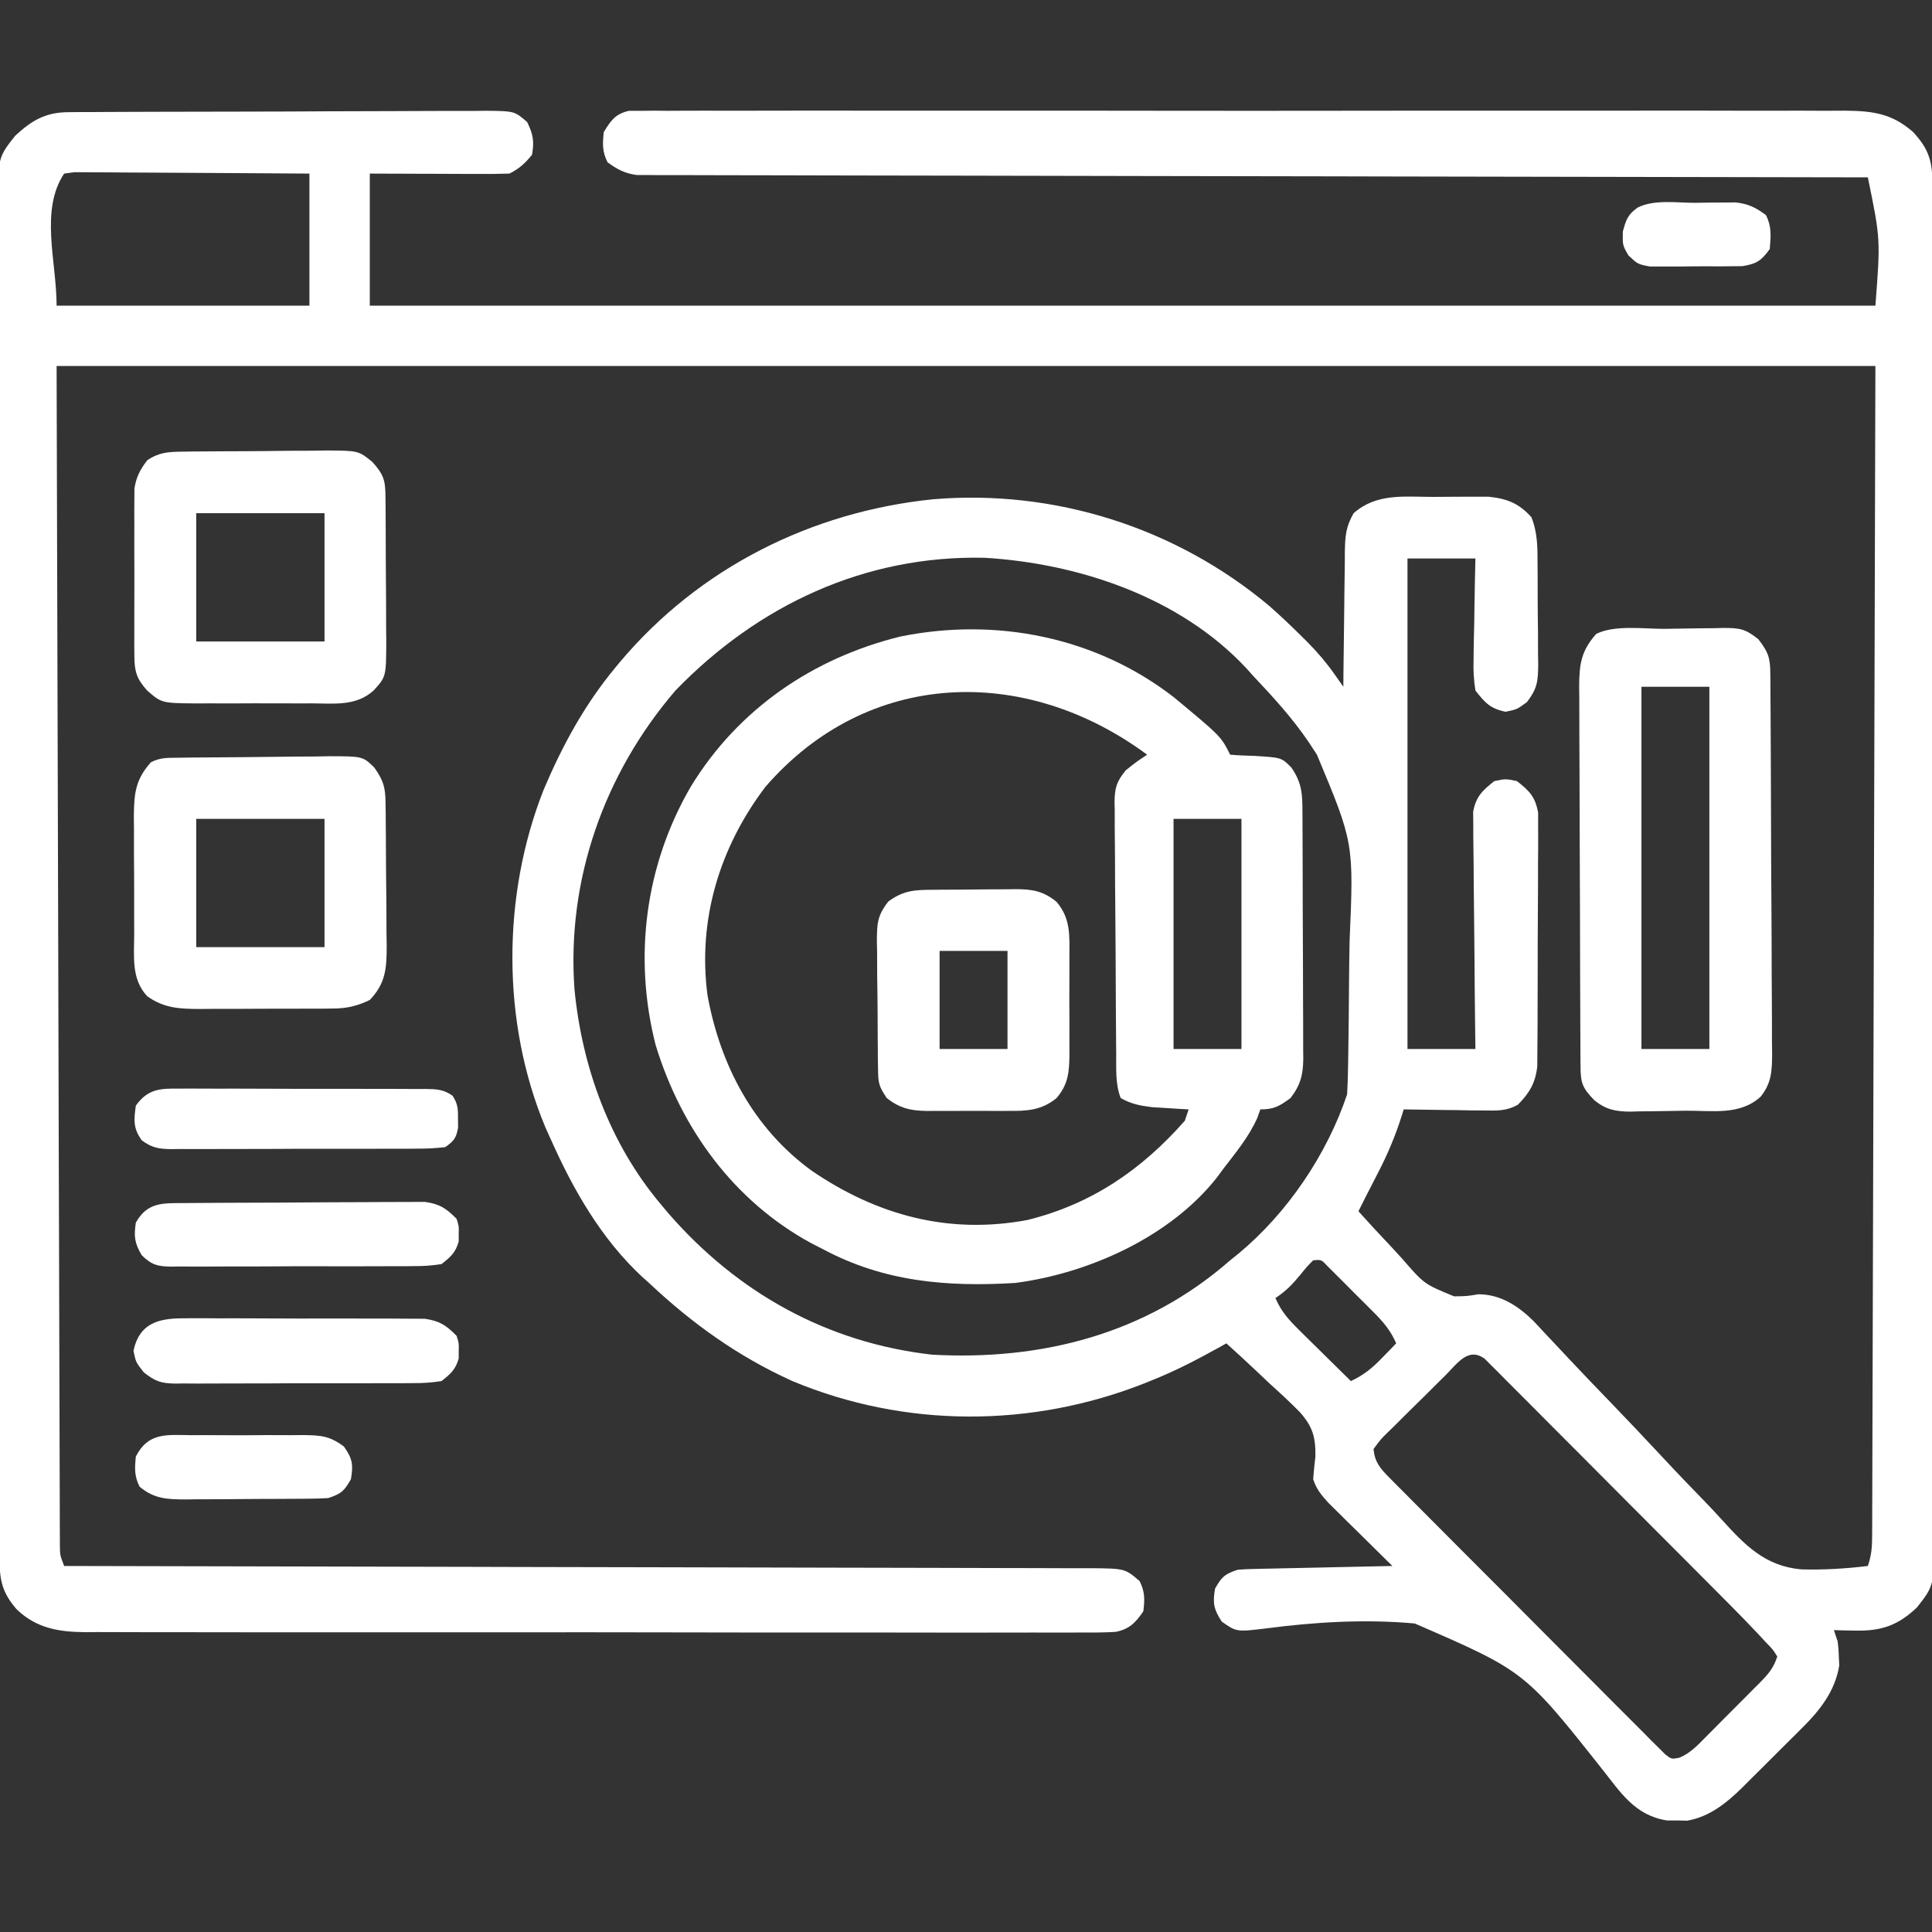<?xml version="1.0" encoding="UTF-8"?>
<svg version="1.1" xmlns="http://www.w3.org/2000/svg" width="512" height="512">
  <rect width="100%" height="100%" fill="#333333" stroke="none"/>
  <path
    d="M0 0 C1.043 -0.01 2.086 -0.02 3.161 -0.03 C4.3 -0.031 5.438 -0.032 6.612 -0.032 C7.815 -0.041 9.019 -0.049 10.259 -0.057 C13.557 -0.077 16.854 -0.088 20.151 -0.093 C22.212 -0.097 24.272 -0.103 26.333 -0.11 C33.521 -0.135 40.71 -0.148 47.899 -0.151 C54.6 -0.155 61.3 -0.185 68.001 -0.227 C73.755 -0.261 79.51 -0.277 85.265 -0.278 C88.701 -0.278 92.137 -0.287 95.573 -0.316 C99.404 -0.347 103.234 -0.338 107.065 -0.325 C108.204 -0.34 109.343 -0.355 110.516 -0.37 C118.178 -0.298 118.178 -0.298 121.543 2.62 C123.125 5.86 123.444 7.714 122.838 11.274 C120.971 13.577 119.482 14.952 116.838 16.274 C114.067 16.361 111.321 16.39 108.549 16.372 C107.322 16.37 107.322 16.37 106.069 16.368 C103.451 16.362 100.832 16.349 98.213 16.337 C96.44 16.332 94.667 16.327 92.893 16.323 C88.541 16.313 84.19 16.293 79.838 16.274 C79.838 27.824 79.838 39.374 79.838 51.274 C211.508 51.274 343.178 51.274 478.838 51.274 C480.2 33.678 480.2 33.678 476.838 17.274 C476.144 17.273 475.45 17.272 474.735 17.271 C433.608 17.213 392.482 17.139 351.356 17.045 C346.42 17.034 341.485 17.023 336.549 17.012 C335.566 17.009 334.584 17.007 333.571 17.005 C317.651 16.97 301.731 16.945 285.81 16.924 C269.48 16.902 253.15 16.869 236.821 16.825 C226.74 16.799 216.66 16.781 206.58 16.775 C199.672 16.77 192.764 16.753 185.856 16.728 C181.868 16.714 177.879 16.705 173.891 16.709 C170.241 16.713 166.591 16.702 162.941 16.681 C160.992 16.673 159.044 16.68 157.095 16.688 C155.939 16.678 154.783 16.669 153.592 16.659 C152.095 16.656 152.095 16.656 150.569 16.653 C147.348 16.206 145.455 15.176 142.838 13.274 C141.412 10.421 141.528 8.44 141.838 5.274 C143.784 2.162 144.836 0.513 148.474 -0.353 C149.486 -0.353 150.498 -0.354 151.54 -0.355 C152.71 -0.368 153.88 -0.381 155.085 -0.395 C156.372 -0.383 157.658 -0.372 158.983 -0.361 C160.363 -0.367 161.743 -0.374 163.122 -0.384 C166.917 -0.405 170.712 -0.395 174.507 -0.379 C178.599 -0.368 182.69 -0.386 186.782 -0.399 C194.8 -0.422 202.817 -0.417 210.835 -0.402 C217.353 -0.391 223.87 -0.389 230.387 -0.395 C231.778 -0.396 231.778 -0.396 233.196 -0.397 C235.079 -0.399 236.962 -0.4 238.845 -0.402 C256.514 -0.416 274.182 -0.4 291.851 -0.373 C307.01 -0.351 322.168 -0.355 337.327 -0.378 C354.926 -0.404 372.524 -0.415 390.122 -0.4 C392 -0.398 393.877 -0.396 395.754 -0.395 C397.14 -0.394 397.14 -0.394 398.553 -0.393 C405.06 -0.388 411.567 -0.396 418.074 -0.407 C426.008 -0.421 433.942 -0.418 441.875 -0.391 C445.923 -0.378 449.97 -0.373 454.018 -0.389 C457.725 -0.404 461.432 -0.396 465.14 -0.369 C467.112 -0.361 469.084 -0.377 471.056 -0.395 C478.267 -0.315 483.32 0.415 488.838 5.274 C493.171 9.94 493.963 13.234 493.973 19.496 C493.977 20.807 493.982 22.119 493.986 23.47 C493.986 24.934 493.986 26.398 493.986 27.862 C493.989 29.411 493.993 30.959 493.997 32.508 C494.007 36.775 494.01 41.041 494.013 45.308 C494.017 49.905 494.027 54.502 494.035 59.1 C494.055 70.207 494.065 81.315 494.074 92.422 C494.078 97.65 494.084 102.879 494.089 108.107 C494.106 125.481 494.121 142.856 494.128 160.231 C494.13 164.741 494.132 169.251 494.134 173.76 C494.134 174.881 494.135 176.002 494.135 177.157 C494.143 195.323 494.169 213.489 494.201 231.655 C494.234 250.297 494.252 268.939 494.255 287.581 C494.258 298.052 494.266 308.522 494.292 318.992 C494.314 327.907 494.322 336.823 494.312 345.738 C494.307 350.288 494.309 354.837 494.329 359.387 C494.346 363.552 494.345 367.717 494.33 371.882 C494.327 373.388 494.332 374.895 494.344 376.402 C494.447 390.408 494.447 390.408 489.838 396.274 C484.814 401.041 480.398 402.55 473.526 402.399 C472.457 402.381 471.389 402.363 470.288 402.344 C469.075 402.31 469.075 402.31 467.838 402.274 C468.168 403.264 468.498 404.254 468.838 405.274 C469.077 407.255 469.077 407.255 469.151 409.462 C469.188 410.177 469.226 410.893 469.264 411.63 C468.143 418.595 463.913 423.8 459.006 428.602 C458.452 429.159 457.897 429.715 457.325 430.288 C456.159 431.452 454.988 432.612 453.813 433.766 C452.029 435.522 450.264 437.295 448.5 439.071 C447.358 440.208 446.214 441.343 445.069 442.477 C444.549 443 444.029 443.523 443.493 444.062 C439.314 448.136 434.855 451.754 428.959 452.77 C428.074 452.751 427.188 452.732 426.276 452.712 C425.388 452.71 424.5 452.709 423.584 452.708 C415.052 451.361 411.354 445.316 406.299 438.954 C385.834 413.135 385.834 413.135 356.767 400.517 C343.71 399.321 330.352 400.112 317.378 401.819 C309.538 402.763 309.538 402.763 305.62 400.022 C303.481 396.722 303.181 395.135 303.838 391.274 C305.618 388.138 306.361 387.433 309.838 386.274 C311.204 386.161 312.573 386.098 313.943 386.069 C314.763 386.049 315.584 386.029 316.429 386.008 C317.751 385.983 317.751 385.983 319.1 385.958 C320.006 385.937 320.912 385.916 321.845 385.895 C324.738 385.829 327.632 385.77 330.526 385.712 C332.487 385.668 334.449 385.625 336.411 385.581 C341.22 385.474 346.029 385.372 350.838 385.274 C350.273 384.72 349.708 384.165 349.126 383.593 C346.567 381.076 344.015 378.55 341.463 376.024 C340.129 374.715 340.129 374.715 338.768 373.38 C337.917 372.535 337.067 371.691 336.19 370.821 C335.404 370.046 334.619 369.271 333.81 368.472 C331.925 366.371 330.721 364.943 329.838 362.274 C329.987 360.276 330.191 358.282 330.432 356.294 C330.512 351.181 329.742 348.376 326.311 344.505 C323.741 341.888 321.065 339.414 318.338 336.962 C317.227 335.916 316.119 334.867 315.014 333.815 C312.322 331.265 309.592 328.759 306.838 326.274 C306.141 326.665 305.443 327.056 304.724 327.459 C299.094 330.579 293.496 333.493 287.526 335.899 C286.441 336.338 286.441 336.338 285.335 336.787 C255.305 348.701 221.725 348.741 191.838 336.274 C177.462 329.765 165.319 321.081 153.838 310.274 C152.951 309.483 152.951 309.483 152.045 308.676 C141.232 298.634 133.772 285.623 127.838 272.274 C127.115 270.675 127.115 270.675 126.377 269.044 C114.746 241.235 114.843 207.599 125.887 179.618 C130.841 167.915 136.724 157.075 144.838 147.274 C145.294 146.723 145.75 146.172 146.22 145.605 C167.216 120.726 196.884 105.876 229.112 102.587 C261.325 99.885 293.449 110.081 318.194 130.837 C321.176 133.444 324.024 136.176 326.838 138.962 C327.63 139.745 327.63 139.745 328.438 140.544 C331.051 143.206 333.372 145.919 335.518 148.973 C336.175 149.904 336.175 149.904 336.846 150.855 C337.173 151.323 337.501 151.791 337.838 152.274 C337.852 150.36 337.852 150.36 337.867 148.406 C337.907 143.663 337.972 138.92 338.046 134.177 C338.074 132.126 338.095 130.074 338.109 128.023 C338.131 125.071 338.177 122.12 338.229 119.169 C338.23 118.254 338.231 117.339 338.233 116.397 C338.326 112.323 338.499 109.863 340.564 106.281 C346.625 100.933 353.93 101.936 361.558 101.958 C363.766 101.962 365.972 101.938 368.18 101.913 C369.596 101.911 371.012 101.91 372.428 101.911 C373.706 101.908 374.983 101.905 376.299 101.902 C381.184 102.416 384.394 103.647 387.684 107.354 C389.353 111.575 389.306 115.491 389.307 119.993 C389.315 120.928 389.322 121.864 389.33 122.828 C389.341 124.801 389.344 126.775 389.339 128.748 C389.338 131.764 389.38 134.778 389.424 137.794 C389.43 139.714 389.432 141.635 389.432 143.555 C389.449 144.454 389.465 145.354 389.482 146.28 C389.432 150.763 389.293 152.68 386.489 156.343 C383.838 158.274 383.838 158.274 380.838 158.899 C376.737 158.045 375.42 156.547 372.838 153.274 C372.399 150.35 372.249 148.034 372.35 145.13 C372.357 144.36 372.364 143.59 372.372 142.797 C372.399 140.351 372.462 137.907 372.526 135.462 C372.551 133.798 372.574 132.135 372.594 130.471 C372.645 126.404 372.743 122.342 372.838 118.274 C366.898 118.274 360.958 118.274 354.838 118.274 C354.838 161.174 354.838 204.074 354.838 248.274 C360.778 248.274 366.718 248.274 372.838 248.274 C372.812 246.301 372.786 244.328 372.759 242.295 C372.678 235.769 372.621 229.243 372.579 222.717 C372.553 218.761 372.518 214.805 372.461 210.85 C372.407 207.031 372.377 203.212 372.364 199.393 C372.355 197.937 372.337 196.481 372.31 195.026 C372.273 192.983 372.268 190.943 372.271 188.9 C372.26 187.739 372.249 186.578 372.237 185.381 C373.024 181.313 374.649 179.83 377.838 177.274 C380.838 176.649 380.838 176.649 383.838 177.274 C387.199 179.918 388.676 181.394 389.46 185.651 C389.457 187.584 389.457 187.584 389.454 189.555 C389.459 190.27 389.465 190.984 389.47 191.72 C389.482 194.072 389.458 196.422 389.432 198.774 C389.43 200.414 389.43 202.054 389.432 203.694 C389.431 207.127 389.412 210.56 389.38 213.993 C389.341 218.388 389.336 222.782 389.344 227.177 C389.347 230.563 389.335 233.948 389.318 237.333 C389.311 238.953 389.308 240.574 389.308 242.194 C389.307 244.461 389.285 246.726 389.258 248.993 C389.25 250.281 389.241 251.57 389.233 252.897 C388.713 257.346 387.176 259.926 384.058 263.068 C381.034 264.711 378.753 264.614 375.323 264.567 C374.072 264.557 372.822 264.548 371.534 264.538 C370.232 264.513 368.93 264.488 367.588 264.462 C366.271 264.448 364.954 264.435 363.596 264.421 C360.343 264.385 357.091 264.336 353.838 264.274 C353.663 264.839 353.488 265.404 353.307 265.986 C351.665 271.117 349.742 275.798 347.276 280.587 C346.676 281.758 346.077 282.93 345.459 284.137 C344.925 285.173 344.39 286.208 343.838 287.274 C343.17 288.607 342.503 289.94 341.838 291.274 C344.69 294.45 347.584 297.579 350.524 300.674 C351.514 301.729 352.493 302.796 353.458 303.875 C359.256 310.564 359.256 310.564 367.196 313.821 C370.532 313.776 370.532 313.776 373.629 313.27 C379.455 313.277 384.127 316.323 388.22 320.337 C389.361 321.538 390.489 322.749 391.608 323.97 C392.904 325.345 394.2 326.72 395.497 328.095 C396.172 328.819 396.848 329.544 397.544 330.29 C401.171 334.163 404.862 337.974 408.542 341.798 C413.2 346.647 417.839 351.512 422.415 356.441 C426.131 360.441 429.906 364.378 433.724 368.282 C435.156 369.767 436.566 371.274 437.952 372.803 C444.239 379.721 449.549 385.332 459.236 386.178 C465.144 386.338 470.974 385.983 476.838 385.274 C477.854 382.229 477.968 380.173 477.977 376.986 C477.983 375.882 477.988 374.778 477.994 373.641 C477.995 372.425 477.996 371.208 477.997 369.955 C478.004 368.026 478.004 368.026 478.012 366.059 C478.025 362.475 478.033 358.892 478.039 355.309 C478.047 351.391 478.061 347.473 478.074 343.555 C478.099 335.944 478.118 328.333 478.136 320.722 C478.157 311.921 478.184 303.12 478.211 294.319 C478.28 271.075 478.34 247.831 478.401 224.587 C478.545 172.674 478.69 120.76 478.838 67.274 C319.778 67.274 160.718 67.274 -3.162 67.274 C-3.017 119.187 -2.873 171.1 -2.724 224.587 C-2.681 241.005 -2.638 257.422 -2.594 274.338 C-2.55 288.999 -2.55 288.999 -2.506 303.661 C-2.486 310.213 -2.469 316.766 -2.453 323.318 C-2.436 330.868 -2.415 338.417 -2.389 345.967 C-2.376 349.832 -2.365 353.697 -2.358 357.562 C-2.351 361.693 -2.336 365.824 -2.32 369.955 C-2.319 371.171 -2.318 372.388 -2.317 373.641 C-2.311 374.745 -2.306 375.849 -2.3 376.986 C-2.298 377.941 -2.295 378.897 -2.292 379.882 C-2.259 382.422 -2.259 382.422 -1.162 385.274 C-0.571 385.275 0.02 385.276 0.628 385.277 C35.617 385.335 70.605 385.409 105.594 385.503 C109.794 385.514 113.993 385.526 118.193 385.537 C119.029 385.539 119.865 385.541 120.726 385.543 C134.27 385.579 147.814 385.604 161.358 385.625 C175.252 385.646 189.145 385.679 203.039 385.723 C211.614 385.749 220.19 385.767 228.766 385.774 C234.643 385.779 240.521 385.795 246.398 385.82 C249.791 385.834 253.184 385.843 256.577 385.839 C260.254 385.838 263.93 385.854 267.607 385.875 C268.682 385.871 269.757 385.866 270.865 385.861 C279.971 385.948 279.971 385.948 283.838 389.274 C285.283 392.163 285.215 394.071 284.838 397.274 C282.797 400.266 281.155 402.013 277.519 402.734 C274.505 402.919 271.529 402.935 268.509 402.902 C267.351 402.909 266.192 402.917 264.999 402.924 C261.787 402.938 258.577 402.931 255.365 402.913 C251.9 402.9 248.435 402.915 244.97 402.927 C238.183 402.945 231.396 402.937 224.608 402.919 C219.091 402.905 213.573 402.901 208.056 402.904 C206.878 402.905 206.878 402.905 205.676 402.906 C204.081 402.907 202.486 402.908 200.891 402.909 C186.781 402.917 172.672 402.901 158.563 402.871 C144.877 402.842 131.191 402.835 117.505 402.851 C102.601 402.867 87.697 402.871 72.793 402.854 C71.203 402.852 69.613 402.85 68.022 402.848 C66.849 402.847 66.849 402.847 65.651 402.846 C60.143 402.84 54.635 402.843 49.127 402.85 C42.41 402.858 35.693 402.851 28.977 402.826 C25.551 402.813 22.125 402.807 18.699 402.818 C14.982 402.827 11.266 402.811 7.549 402.789 C6.47 402.797 5.392 402.805 4.281 402.814 C-2.708 402.737 -8.506 401.759 -13.717 396.792 C-17.679 392.263 -18.287 388.904 -18.296 383.052 C-18.3 381.741 -18.305 380.43 -18.309 379.078 C-18.309 377.614 -18.309 376.15 -18.309 374.686 C-18.312 373.138 -18.316 371.589 -18.32 370.041 C-18.33 365.774 -18.334 361.507 -18.336 357.24 C-18.34 352.643 -18.35 348.046 -18.359 343.449 C-18.378 332.341 -18.388 321.234 -18.397 310.126 C-18.402 304.898 -18.407 299.67 -18.412 294.442 C-18.429 277.067 -18.444 259.692 -18.451 242.318 C-18.453 237.808 -18.455 233.298 -18.457 228.788 C-18.458 227.106 -18.458 227.106 -18.458 225.391 C-18.467 207.225 -18.492 189.059 -18.524 170.893 C-18.557 152.251 -18.575 133.609 -18.579 114.967 C-18.581 104.497 -18.59 94.027 -18.615 83.556 C-18.637 74.641 -18.645 65.726 -18.635 56.81 C-18.631 52.261 -18.633 47.711 -18.652 43.161 C-18.669 38.996 -18.669 34.832 -18.653 30.667 C-18.651 29.16 -18.655 27.653 -18.667 26.146 C-18.77 12.13 -18.77 12.13 -14.162 6.274 C-9.7 2.148 -6.101 0.031 0 0 Z M-1.162 16.274 C-7.644 25.997 -3.162 39.588 -3.162 51.274 C18.948 51.274 41.058 51.274 63.838 51.274 C63.838 39.724 63.838 28.174 63.838 16.274 C52.334 16.187 52.334 16.187 40.831 16.128 C36.14 16.11 31.45 16.088 26.76 16.048 C22.98 16.015 19.2 15.997 15.42 15.99 C13.976 15.984 12.532 15.973 11.088 15.957 C9.069 15.935 7.051 15.934 5.032 15.934 C3.882 15.927 2.732 15.92 1.547 15.913 C0.653 16.032 -0.241 16.151 -1.162 16.274 Z M160.838 153.274 C141.951 175.275 131.956 203.467 134.088 232.516 C136.09 253.101 143.455 273.333 156.838 289.274 C157.547 290.121 158.256 290.968 158.987 291.841 C177.29 312.873 201.012 326.12 228.838 329.274 C257.933 330.889 285.58 323.794 307.838 304.274 C308.572 303.684 309.305 303.093 310.061 302.485 C322.963 291.791 333.531 276.196 338.838 260.274 C338.968 258.019 339.039 255.761 339.079 253.502 C339.092 252.817 339.105 252.132 339.118 251.426 C339.246 244.216 339.302 237.004 339.353 229.793 C339.38 226.388 339.428 222.985 339.497 219.581 C340.609 193.654 340.609 193.654 330.838 170.274 C330.143 169.213 329.447 168.151 328.731 167.058 C324.4 160.619 319.147 154.913 313.838 149.274 C313.288 148.659 312.738 148.044 312.17 147.411 C294.636 128.578 267.826 119.587 242.764 118.091 C210.957 117.369 182.637 130.731 160.838 153.274 Z M329.838 304.274 C328.136 305.996 328.136 305.996 326.401 308.149 C324.254 310.736 322.671 312.386 319.838 314.274 C321.325 317.74 323.296 319.964 325.971 322.602 C326.777 323.401 327.583 324.201 328.413 325.024 C329.254 325.849 330.096 326.674 330.963 327.524 C332.238 328.785 332.238 328.785 333.538 330.071 C335.633 332.143 337.734 334.211 339.838 336.274 C343.249 334.669 345.456 332.869 348.088 330.149 C349.148 329.062 349.148 329.062 350.229 327.954 C350.76 327.4 351.291 326.845 351.838 326.274 C350.356 322.838 348.409 320.587 345.776 317.946 C344.979 317.147 344.183 316.348 343.362 315.524 C342.529 314.699 341.696 313.874 340.838 313.024 C340.006 312.184 339.173 311.343 338.315 310.477 C337.518 309.683 336.722 308.889 335.901 308.071 C335.17 307.342 334.439 306.614 333.686 305.863 C331.992 304.057 331.992 304.057 329.838 304.274 Z M365.042 334.602 C364.488 335.148 363.935 335.693 363.366 336.255 C362.199 337.411 361.035 338.572 359.876 339.736 C358.095 341.517 356.294 343.277 354.491 345.036 C353.361 346.161 352.232 347.287 351.104 348.415 C350.561 348.941 350.019 349.467 349.46 350.009 C347.783 351.659 347.783 351.659 345.838 354.274 C346.143 357.664 347.545 359.359 349.893 361.723 C350.545 362.386 351.197 363.05 351.868 363.733 C352.588 364.449 353.307 365.166 354.049 365.904 C354.803 366.667 355.558 367.43 356.335 368.216 C358.835 370.74 361.346 373.251 363.858 375.762 C365.596 377.508 367.334 379.253 369.071 380.999 C372.715 384.656 376.365 388.308 380.019 391.956 C384.711 396.642 389.384 401.345 394.052 406.054 C397.635 409.663 401.23 413.26 404.828 416.855 C406.556 418.585 408.28 420.319 410.001 422.057 C412.402 424.48 414.819 426.887 417.24 429.291 C417.953 430.018 418.667 430.744 419.402 431.493 C420.062 432.142 420.723 432.791 421.403 433.46 C421.973 434.031 422.543 434.602 423.131 435.19 C424.793 436.489 424.793 436.489 426.894 436.086 C429.92 434.822 431.965 432.554 434.225 430.251 C434.728 429.749 435.23 429.247 435.748 428.73 C436.806 427.669 437.861 426.605 438.912 425.537 C440.522 423.903 442.145 422.283 443.77 420.665 C444.798 419.632 445.824 418.598 446.85 417.563 C447.335 417.079 447.821 416.594 448.321 416.095 C450.555 413.814 451.812 412.352 452.838 409.274 C451.662 407.387 451.662 407.387 449.861 405.557 C448.883 404.496 448.883 404.496 447.886 403.414 C447.21 402.708 446.534 402.002 445.838 401.274 C445.247 400.655 444.656 400.036 444.047 399.398 C442.208 397.501 440.348 395.626 438.482 393.757 C437.783 393.053 437.085 392.35 436.365 391.625 C434.083 389.328 431.797 387.035 429.51 384.743 C428.726 383.956 427.942 383.169 427.134 382.358 C422.996 378.206 418.856 374.056 414.713 369.909 C410.43 365.62 406.157 361.323 401.885 357.023 C398.598 353.717 395.304 350.417 392.008 347.12 C390.428 345.537 388.85 343.952 387.276 342.364 C385.083 340.154 382.882 337.954 380.677 335.757 C380.026 335.096 379.374 334.435 378.703 333.755 C378.103 333.16 377.503 332.566 376.885 331.954 C376.366 331.433 375.847 330.913 375.312 330.376 C370.975 327.134 367.992 331.653 365.042 334.602 Z "
    fill="#ffffff" transform="translate(18.162,29.726)" />
  <path
    d="M0 0 C12.451 10.339 12.451 10.339 14.875 15.188 C16.953 15.367 19.04 15.456 21.125 15.5 C28.483 15.936 28.483 15.936 31.125 18.625 C33.934 22.738 34.029 25.634 34.036 30.495 C34.041 31.248 34.046 32.001 34.051 32.777 C34.066 35.275 34.073 37.772 34.078 40.27 C34.084 42.003 34.09 43.737 34.095 45.471 C34.106 49.111 34.112 52.75 34.115 56.389 C34.121 61.05 34.145 65.71 34.173 70.371 C34.192 73.954 34.197 77.537 34.199 81.121 C34.202 82.839 34.21 84.557 34.223 86.275 C34.24 88.681 34.238 91.086 34.231 93.491 C34.241 94.2 34.25 94.908 34.259 95.638 C34.223 99.997 33.535 102.716 30.875 106.188 C27.913 108.335 26.561 109.188 22.875 109.188 C22.496 110.259 22.496 110.259 22.109 111.352 C19.87 116.495 16.261 120.748 12.875 125.188 C12.181 126.137 12.181 126.137 11.473 127.105 C-0.895 142.931 -22.624 152.677 -42.125 155.188 C-60.24 156.272 -76.901 154.884 -93.125 146.188 C-94.087 145.696 -95.048 145.205 -96.039 144.699 C-116.619 133.558 -130.628 114.277 -137.383 92.102 C-143.32 68.792 -140.143 44.359 -128 23.562 C-115.456 3.07 -95.691 -10.413 -72.527 -16.121 C-47.155 -21.277 -20.635 -16.024 0 0 Z M-108.312 23.75 C-120.431 39.733 -126.268 58.972 -123.629 78.941 C-120.262 97.489 -111.415 114.297 -95.934 125.496 C-78.658 137.261 -59.687 142.404 -38.848 138.5 C-21.861 134.293 -8.62 125.234 2.875 112.188 C3.37 110.703 3.37 110.703 3.875 109.188 C2.554 109.114 2.554 109.114 1.207 109.039 C0.046 108.964 -1.116 108.89 -2.312 108.812 C-3.461 108.743 -4.61 108.673 -5.793 108.602 C-8.99 108.204 -11.324 107.775 -14.125 106.188 C-15.578 102.463 -15.295 98.411 -15.318 94.469 C-15.326 93.696 -15.334 92.923 -15.343 92.127 C-15.367 89.576 -15.384 87.024 -15.398 84.473 C-15.404 83.6 -15.409 82.727 -15.415 81.828 C-15.441 77.212 -15.461 72.597 -15.475 67.981 C-15.488 64.162 -15.516 60.343 -15.557 56.525 C-15.606 51.91 -15.631 47.296 -15.638 42.681 C-15.645 40.924 -15.66 39.167 -15.684 37.41 C-15.716 34.951 -15.716 32.494 -15.708 30.035 C-15.725 29.312 -15.741 28.588 -15.758 27.842 C-15.711 23.977 -15.258 22.35 -12.776 19.322 C-10.125 17.188 -10.125 17.188 -7.125 15.188 C-39.427 -8.726 -81.217 -7.599 -108.312 23.75 Z M-0.125 32.188 C-0.125 52.318 -0.125 72.448 -0.125 93.188 C5.815 93.188 11.755 93.188 17.875 93.188 C17.875 73.058 17.875 52.928 17.875 32.188 C11.935 32.188 5.995 32.188 -0.125 32.188 Z "
    fill="#ffffff" transform="translate(311.125,184.812)" />
  <path
    d="M0 0 C1.795 -0.017 3.591 -0.044 5.386 -0.082 C7.977 -0.137 10.566 -0.159 13.158 -0.173 C13.957 -0.196 14.756 -0.219 15.58 -0.242 C19.87 -0.226 21.407 -0.038 24.872 2.758 C27.489 6.122 28.014 7.67 28.042 11.84 C28.051 12.785 28.06 13.73 28.068 14.703 C28.073 15.743 28.077 16.783 28.081 17.855 C28.094 19.494 28.094 19.494 28.106 21.167 C28.131 24.795 28.147 28.424 28.162 32.053 C28.167 33.291 28.173 34.528 28.178 35.803 C28.199 41.003 28.218 46.203 28.23 51.404 C28.246 58.852 28.279 66.3 28.336 73.749 C28.379 79.62 28.395 85.491 28.402 91.362 C28.408 93.858 28.424 96.354 28.448 98.85 C28.479 102.343 28.479 105.834 28.472 109.328 C28.488 110.36 28.505 111.391 28.522 112.455 C28.482 117.04 28.427 120.318 25.477 123.977 C20.013 128.987 12.743 127.65 5.686 127.7 C3.995 127.717 2.303 127.744 0.612 127.782 C-1.833 127.837 -4.276 127.859 -6.721 127.874 C-7.471 127.896 -8.221 127.919 -8.994 127.942 C-12.972 127.926 -15.519 127.415 -18.573 124.942 C-21.799 121.648 -22.236 120.31 -22.259 115.86 C-22.266 114.915 -22.273 113.97 -22.28 112.997 C-22.283 111.957 -22.286 110.917 -22.289 109.845 C-22.295 108.752 -22.302 107.66 -22.308 106.534 C-22.328 102.905 -22.34 99.276 -22.35 95.647 C-22.354 94.41 -22.358 93.172 -22.362 91.897 C-22.381 86.024 -22.395 80.151 -22.404 74.278 C-22.414 67.502 -22.44 60.727 -22.48 53.951 C-22.514 48.08 -22.526 42.209 -22.53 36.338 C-22.535 33.842 -22.547 31.346 -22.565 28.85 C-22.589 25.358 -22.588 21.866 -22.582 18.373 C-22.594 17.341 -22.607 16.309 -22.62 15.246 C-22.577 9.313 -22.092 5.858 -18.112 1.35 C-13.163 -1.124 -5.505 0.037 0 0 Z M-6.112 15.35 C-6.112 47.03 -6.112 78.71 -6.112 111.35 C-0.172 111.35 5.768 111.35 11.888 111.35 C11.888 79.67 11.888 47.99 11.888 15.35 C5.948 15.35 0.008 15.35 -6.112 15.35 Z "
    fill="#ffffff" transform="translate(441.112,166.65)" />
  <path
    d="M0 0 C1.532 -0.024 1.532 -0.024 3.095 -0.048 C4.193 -0.054 5.291 -0.059 6.422 -0.065 C7.557 -0.074 8.691 -0.083 9.86 -0.092 C12.259 -0.107 14.658 -0.115 17.057 -0.119 C20.722 -0.131 24.386 -0.18 28.051 -0.231 C30.383 -0.24 32.715 -0.247 35.047 -0.252 C36.688 -0.281 36.688 -0.281 38.362 -0.311 C46.856 -0.261 46.856 -0.261 50.544 2.716 C53.623 6.149 53.994 7.646 54.029 12.136 C54.038 13.141 54.048 14.145 54.058 15.18 C54.062 16.27 54.066 17.36 54.071 18.482 C54.077 19.599 54.082 20.717 54.088 21.868 C54.098 24.236 54.104 26.604 54.108 28.972 C54.118 32.594 54.149 36.214 54.18 39.836 C54.187 42.135 54.192 44.433 54.196 46.732 C54.208 47.816 54.22 48.899 54.233 50.015 C54.205 59.649 54.205 59.649 50.868 63.306 C46.232 67.482 40.504 66.739 34.618 66.705 C33.527 66.708 32.436 66.711 31.312 66.714 C29.009 66.716 26.706 66.71 24.403 66.698 C20.88 66.681 17.359 66.697 13.836 66.717 C11.597 66.715 9.357 66.711 7.118 66.705 C6.065 66.711 5.013 66.717 3.929 66.723 C-5.304 66.635 -5.304 66.635 -9.132 63.306 C-11.895 60.222 -12.51 58.276 -12.521 54.158 C-12.53 53.134 -12.539 52.109 -12.549 51.053 C-12.543 49.952 -12.537 48.851 -12.531 47.717 C-12.534 46.58 -12.537 45.443 -12.539 44.272 C-12.542 41.869 -12.536 39.466 -12.523 37.062 C-12.507 33.386 -12.523 29.711 -12.542 26.035 C-12.54 23.7 -12.537 21.364 -12.531 19.029 C-12.537 17.93 -12.543 16.831 -12.549 15.699 C-12.54 14.671 -12.53 13.643 -12.521 12.584 C-12.517 11.233 -12.517 11.233 -12.513 9.855 C-12.041 6.693 -11.049 4.856 -9.132 2.306 C-6.135 0.23 -3.595 0.043 0 0 Z M3.868 16.306 C3.868 27.526 3.868 38.746 3.868 50.306 C15.088 50.306 26.308 50.306 37.868 50.306 C37.868 39.086 37.868 27.866 37.868 16.306 C26.648 16.306 15.428 16.306 3.868 16.306 Z "
    fill="#ffffff" transform="translate(48.132,119.694)" />
  <path
    d="M0 0 C1.065 -0.016 2.13 -0.032 3.227 -0.049 C8.099 -0.093 12.971 -0.134 17.843 -0.157 C20.414 -0.174 22.985 -0.201 25.557 -0.239 C29.26 -0.294 32.961 -0.316 36.665 -0.331 C37.814 -0.353 38.963 -0.376 40.147 -0.399 C49.03 -0.376 49.03 -0.376 52.097 2.601 C54.523 6.098 55.025 7.804 55.072 12.006 C55.092 13.509 55.092 13.509 55.111 15.041 C55.119 16.128 55.126 17.214 55.134 18.333 C55.142 19.448 55.15 20.563 55.158 21.712 C55.172 24.076 55.183 26.44 55.19 28.804 C55.208 32.414 55.252 36.024 55.296 39.634 C55.306 41.93 55.314 44.225 55.321 46.521 C55.339 47.599 55.356 48.678 55.374 49.789 C55.357 55.695 55.179 59.703 50.895 64.193 C47.505 65.835 44.766 66.447 41.017 66.468 C40.075 66.477 39.134 66.487 38.164 66.496 C37.159 66.496 36.154 66.495 35.118 66.494 C34.074 66.498 33.03 66.502 31.954 66.507 C29.749 66.512 27.545 66.513 25.34 66.509 C21.973 66.505 18.607 66.529 15.241 66.554 C13.096 66.556 10.951 66.557 8.805 66.556 C7.802 66.565 6.799 66.575 5.765 66.584 C0.445 66.549 -3.624 66.394 -8.105 63.193 C-12.364 58.645 -11.554 52.621 -11.538 46.759 C-11.544 45.649 -11.549 44.538 -11.554 43.394 C-11.561 41.048 -11.559 38.702 -11.551 36.356 C-11.542 32.772 -11.571 29.189 -11.603 25.605 C-11.604 23.323 -11.604 21.041 -11.601 18.759 C-11.612 17.69 -11.623 16.621 -11.635 15.52 C-11.578 9.455 -11.213 5.783 -7.105 1.193 C-4.589 -0.065 -2.815 0.039 0 0 Z M4.895 16.193 C4.895 27.413 4.895 38.633 4.895 50.193 C16.115 50.193 27.335 50.193 38.895 50.193 C38.895 38.973 38.895 27.753 38.895 16.193 C27.675 16.193 16.455 16.193 4.895 16.193 Z "
    fill="#ffffff" transform="translate(47.105,200.807)" />
  <path
    d="M0 0 C1.143 -0.009 1.143 -0.009 2.31 -0.017 C3.924 -0.027 5.539 -0.033 7.154 -0.037 C9.617 -0.047 12.079 -0.078 14.541 -0.109 C16.111 -0.116 17.68 -0.121 19.25 -0.125 C19.984 -0.137 20.717 -0.15 21.473 -0.162 C25.95 -0.143 28.835 0.339 32.324 3.203 C36.095 7.619 35.761 12.179 35.723 17.703 C35.726 18.616 35.728 19.53 35.731 20.471 C35.733 22.397 35.728 24.324 35.715 26.25 C35.699 29.193 35.715 32.135 35.734 35.078 C35.732 36.953 35.729 38.828 35.723 40.703 C35.732 42.019 35.732 42.019 35.741 43.361 C35.687 48.092 35.526 51.453 32.324 55.203 C28.267 58.516 24.401 58.644 19.355 58.602 C18.598 58.604 17.84 58.607 17.059 58.61 C15.462 58.612 13.865 58.607 12.268 58.594 C9.832 58.578 7.397 58.594 4.961 58.613 C3.405 58.611 1.849 58.607 0.293 58.602 C-0.431 58.608 -1.155 58.614 -1.901 58.62 C-6.332 58.559 -9.166 57.947 -12.676 55.203 C-14.765 52.07 -14.934 51.296 -14.982 47.719 C-14.998 46.815 -15.014 45.91 -15.031 44.978 C-15.036 44.003 -15.041 43.028 -15.047 42.023 C-15.056 41.019 -15.065 40.014 -15.074 38.978 C-15.089 36.852 -15.098 34.725 -15.101 32.598 C-15.113 29.347 -15.162 26.098 -15.213 22.848 C-15.222 20.781 -15.23 18.715 -15.234 16.648 C-15.254 15.677 -15.273 14.706 -15.294 13.706 C-15.262 9.016 -15.229 6.912 -12.266 3.113 C-8.09 0.034 -5.046 0.029 0 0 Z M1.324 16.203 C1.324 24.783 1.324 33.363 1.324 42.203 C7.264 42.203 13.204 42.203 19.324 42.203 C19.324 33.623 19.324 25.043 19.324 16.203 C13.384 16.203 7.444 16.203 1.324 16.203 Z "
    fill="#ffffff" transform="translate(247.676,235.797)" />
  <path
    d="M0 0 C1.071 -0.01 1.071 -0.01 2.164 -0.02 C4.526 -0.04 6.888 -0.051 9.25 -0.061 C10.462 -0.067 10.462 -0.067 11.697 -0.074 C15.969 -0.094 20.241 -0.109 24.514 -0.118 C28.924 -0.129 33.335 -0.164 37.745 -0.203 C41.139 -0.229 44.533 -0.238 47.927 -0.241 C49.553 -0.246 51.179 -0.258 52.804 -0.276 C55.081 -0.301 57.356 -0.3 59.633 -0.293 C60.927 -0.299 62.222 -0.305 63.555 -0.311 C67.507 0.258 69.159 1.372 71.946 4.177 C72.575 6.177 72.575 6.177 72.508 8.177 C72.51 8.837 72.511 9.497 72.512 10.177 C71.671 13.147 70.37 14.274 67.946 16.177 C65.32 16.577 63.111 16.735 60.487 16.71 C59.369 16.723 59.369 16.723 58.229 16.737 C55.769 16.759 53.311 16.752 50.852 16.743 C49.141 16.749 47.43 16.755 45.719 16.762 C42.134 16.773 38.55 16.768 34.966 16.753 C30.372 16.736 25.779 16.76 21.186 16.795 C17.653 16.817 14.12 16.815 10.588 16.807 C8.894 16.806 7.2 16.813 5.507 16.828 C3.139 16.845 0.773 16.831 -1.595 16.808 C-2.295 16.82 -2.994 16.831 -3.714 16.844 C-7.387 16.772 -8.808 16.414 -11.493 13.829 C-13.393 10.602 -13.604 8.865 -13.054 5.177 C-9.922 -0.342 -5.902 0.045 0 0 Z "
    fill="#ffffff" transform="translate(49.054,318.823)" />
  <path
    d="M0 0 C0.724 -0.007 1.448 -0.014 2.195 -0.022 C4.579 -0.039 6.961 -0.019 9.346 0.002 C11.008 0.001 12.67 -0.001 14.333 -0.005 C17.813 -0.008 21.293 0.007 24.773 0.034 C29.229 0.068 33.683 0.062 38.139 0.044 C41.571 0.033 45.002 0.042 48.434 0.057 C50.076 0.062 51.719 0.062 53.361 0.055 C55.66 0.05 57.956 0.07 60.254 0.098 C62.213 0.107 62.213 0.107 64.212 0.116 C68.166 0.712 69.835 1.822 72.627 4.631 C73.256 6.631 73.256 6.631 73.189 8.631 C73.191 9.291 73.192 9.951 73.193 10.631 C72.353 13.597 71.044 14.728 68.627 16.631 C66.035 17.031 63.865 17.189 61.276 17.165 C60.175 17.177 60.175 17.177 59.052 17.191 C56.63 17.213 54.209 17.207 51.787 17.198 C50.101 17.203 48.415 17.209 46.728 17.216 C43.195 17.227 39.662 17.222 36.129 17.208 C31.605 17.19 27.082 17.214 22.558 17.249 C19.076 17.271 15.594 17.27 12.111 17.261 C10.444 17.26 8.776 17.267 7.108 17.282 C4.774 17.299 2.442 17.285 0.108 17.262 C-0.922 17.28 -0.922 17.28 -1.972 17.298 C-5.763 17.223 -7.307 16.684 -10.302 14.279 C-12.373 11.631 -12.373 11.631 -12.998 8.631 C-11.512 1.496 -6.652 0.005 0 0 Z "
    fill="#ffffff" transform="translate(48.373,349.369)" />
  <path
    d="M0 0 C1.135 -0.008 1.135 -0.008 2.293 -0.016 C4.789 -0.029 7.285 -0.012 9.781 0.006 C11.517 0.005 13.253 0.004 14.989 0.001 C18.624 -0 22.26 0.012 25.896 0.035 C30.559 0.064 35.221 0.061 39.884 0.048 C43.468 0.041 47.051 0.049 50.634 0.061 C52.354 0.066 54.074 0.066 55.793 0.062 C58.194 0.059 60.595 0.076 62.996 0.098 C63.708 0.093 64.421 0.089 65.155 0.084 C68.055 0.128 69.976 0.174 72.373 1.892 C73.775 4.02 73.834 5.467 73.808 8.002 C73.82 9.162 73.82 9.162 73.832 10.345 C73.313 13.15 72.758 13.836 70.433 15.502 C67.874 15.803 65.557 15.922 62.996 15.906 C61.864 15.916 61.864 15.916 60.709 15.927 C58.212 15.945 55.716 15.941 53.219 15.935 C51.484 15.94 49.749 15.945 48.014 15.951 C44.376 15.96 40.739 15.958 37.102 15.948 C32.44 15.936 27.778 15.956 23.116 15.986 C19.533 16.004 15.95 16.004 12.366 15.998 C10.647 15.998 8.929 16.004 7.21 16.016 C4.806 16.031 2.404 16.021 0 16.003 C-0.71 16.013 -1.421 16.023 -2.152 16.033 C-5.496 15.983 -7.293 15.705 -10.008 13.689 C-12.289 10.488 -12.114 8.333 -11.567 4.502 C-8.396 0.052 -5.115 -0.07 0 0 Z "
    fill="#ffffff" transform="translate(47.567,288.498)" />
  <path
    d="M0 0 C1.048 -0.005 2.096 -0.01 3.175 -0.014 C5.39 -0.018 7.605 -0.009 9.82 0.012 C13.207 0.039 16.591 0.012 19.979 -0.02 C22.132 -0.016 24.285 -0.01 26.438 0 C27.449 -0.01 28.461 -0.02 29.503 -0.031 C34.238 0.048 36.549 0.114 40.432 3.014 C42.695 6.25 42.944 7.793 42.285 11.664 C40.505 14.8 39.762 15.505 36.285 16.664 C34.824 16.765 33.358 16.812 31.893 16.825 C31.008 16.835 30.124 16.844 29.213 16.854 C27.783 16.861 27.783 16.861 26.324 16.867 C24.85 16.876 24.85 16.876 23.346 16.884 C21.267 16.894 19.187 16.9 17.107 16.904 C13.929 16.914 10.752 16.945 7.574 16.977 C5.553 16.983 3.533 16.988 1.512 16.992 C0.563 17.005 -0.386 17.017 -1.364 17.03 C-6.273 17.013 -9.773 16.952 -13.715 13.664 C-15.141 10.811 -15.025 8.83 -14.715 5.664 C-11.418 -0.828 -6.495 -0.065 0 0 Z "
    fill="#ffffff" transform="translate(50.715,380.336)" />
  <path
    d="M0 0 C1.237 -0.021 2.474 -0.041 3.748 -0.062 C5.538 -0.07 5.538 -0.07 7.363 -0.078 C9.002 -0.092 9.002 -0.092 10.673 -0.106 C14.08 0.296 15.947 1.221 18.688 3.25 C20.233 6.342 19.981 8.844 19.688 12.25 C17.462 15.336 16.238 16.159 12.451 16.783 C10.573 16.8 10.573 16.8 8.656 16.816 C7.983 16.823 7.31 16.829 6.617 16.835 C5.198 16.842 3.78 16.839 2.361 16.826 C0.193 16.813 -1.97 16.847 -4.137 16.885 C-5.518 16.886 -6.9 16.884 -8.281 16.879 C-10.16 16.88 -10.16 16.88 -12.076 16.881 C-15.312 16.25 -15.312 16.25 -17.756 13.937 C-19.312 11.25 -19.312 11.25 -19.25 7.625 C-18.355 4.402 -17.961 3.157 -15.312 1.25 C-10.883 -0.965 -4.864 0.02 0 0 Z "
    fill="#ffffff" transform="translate(449.312,53.75)" />
</svg>